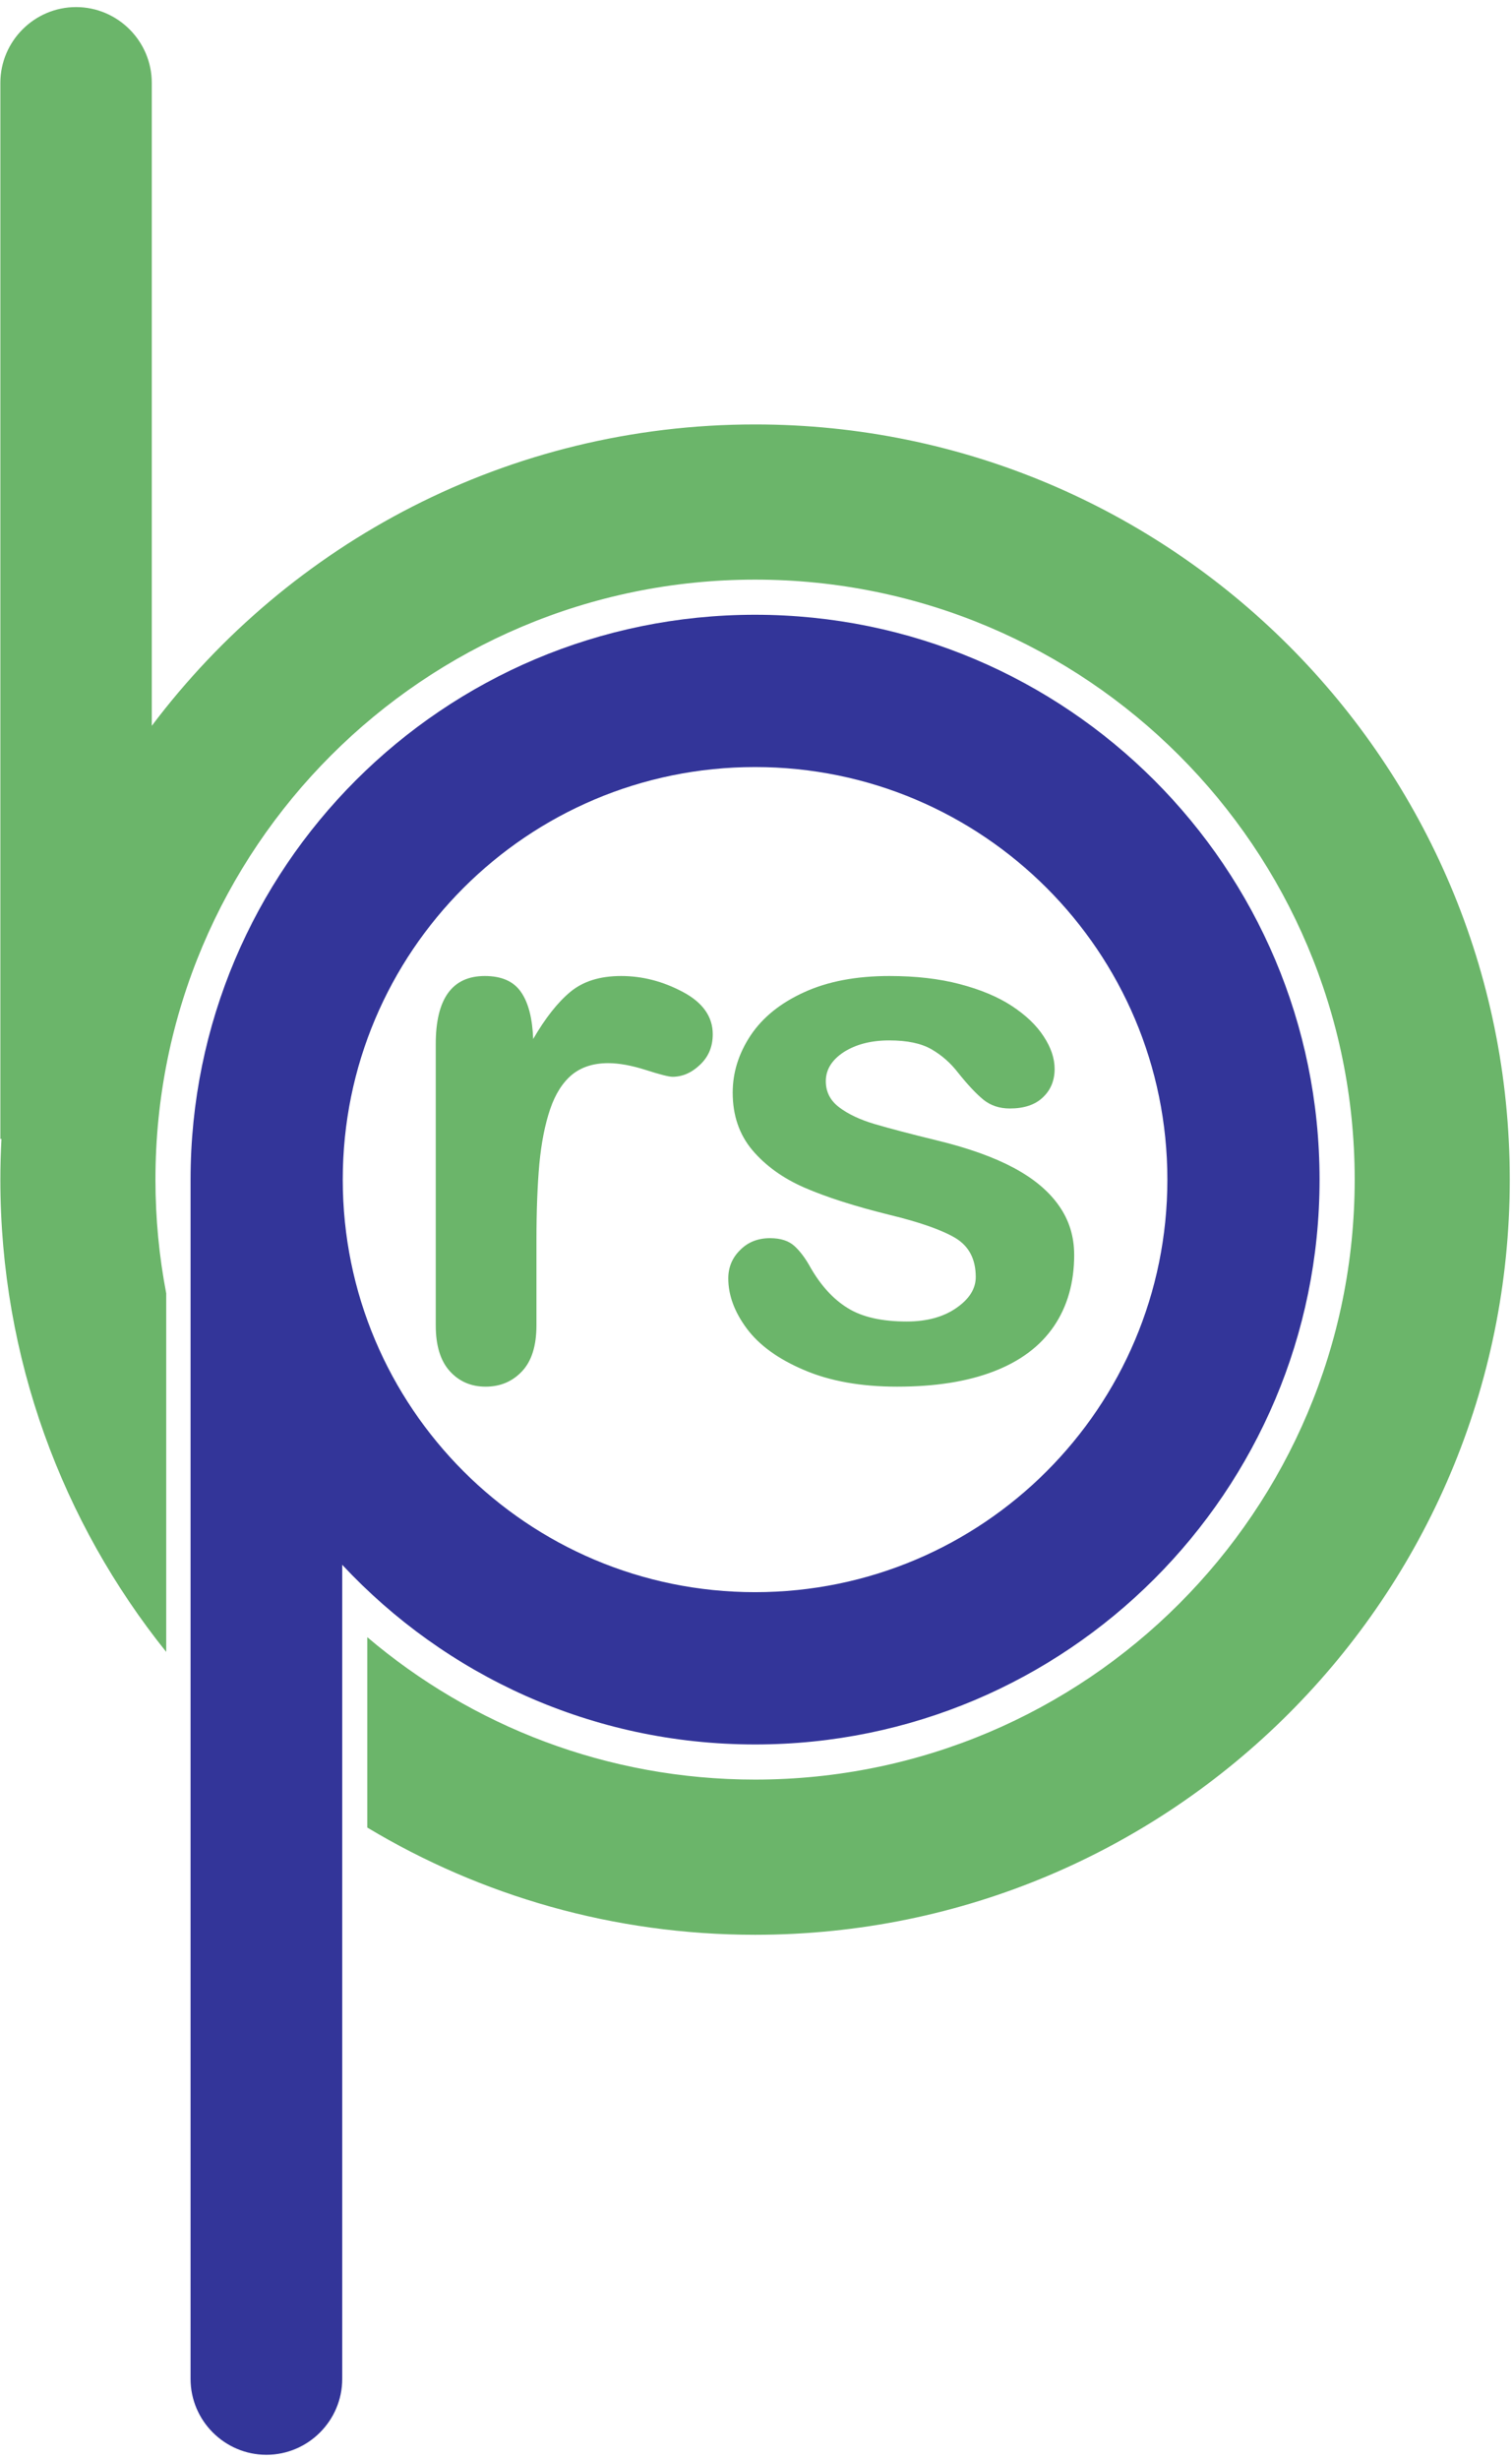 <svg xmlns="http://www.w3.org/2000/svg" xmlns:xlink="http://www.w3.org/1999/xlink" xml:space="preserve" width="1500" height="2439.02" version="1.1" style="shape-rendering:geometricPrecision; text-rendering:geometricPrecision; image-rendering:optimizeQuality; fill-rule:evenodd; clip-rule:evenodd" viewBox="0 0 12300 20000"><SCRIPT xmlns="" id="allow-copy_script"/>
 <defs>
  <style type="text/css">
   <![CDATA[
    .fil0 {fill:#333599}
    .fil1 {fill:#6BB56A}
    .fil2 {fill:#6BB56A;fill-rule:nonzero}
   ]]>
  </style>
 </defs>
 <g id="Layer_x0020_1">
  <path class="fil0" d="M6142.4 4998.06c2536.2,0 4592.22,2056.02 4592.22,4592.22 0,2536.21 -2056.02,4592.22 -4592.22,4592.22 -1325.81,0 -2520.17,-562.07 -3358.42,-1460.67l0 6618.88c0,339.31 -277.59,616.89 -616.89,616.89l-0.01 0c-339.3,0 -616.9,-277.58 -616.9,-616.89l0 -9750.43c0,-2536.2 2056.02,-4592.22 4592.22,-4592.22zm0 1238.11c1852.42,0 3354.11,1501.69 3354.11,3354.11 0,1852.42 -1501.69,3354.11 -3354.11,3354.11 -1852.42,0 -3354.11,-1501.69 -3354.11,-3354.11 0,-1852.42 1501.69,-3354.11 3354.11,-3354.11z"/>
  <path class="fil1" d="M618.8 57.6l0 0c338.77,0 615.94,277.17 615.94,615.94l0 5227.48c1120.36,-1488.01 2901.57,-2450.28 4907.65,-2450.28 3390.77,0 6139.54,2748.78 6139.54,6139.54 0,3390.77 -2748.77,6139.54 -6139.54,6139.54 -1153.54,0 -2232.59,-318.39 -3154.57,-871.7l0 -1547.65c850.51,721.93 1951.58,1157.68 3154.58,1157.68 2693.97,0 4877.87,-2183.9 4877.87,-4877.87 0,-2693.97 -2183.9,-4877.87 -4877.87,-4877.87 -2693.97,0 -4877.87,2183.9 -4877.87,4877.87 0,316.06 30.14,625.04 87.58,924.34l0 2915.52c-844.12,-1051.43 -1349.24,-2386.57 -1349.24,-3839.86 0,-111.02 3.1,-221.3 8.93,-330.87l-8.93 0 0 -8585.87c0,-338.77 277.17,-615.94 615.93,-615.94z"/>
  <path class="fil2" d="M4364 10088.88l0 685.78c0,166.31 -39.01,290.53 -117.03,373.69 -78.02,83.16 -176.58,125.25 -296.69,125.25 -118.07,0 -215.59,-42.09 -291.56,-126.28 -75.97,-84.18 -113.96,-208.4 -113.96,-372.66l0 -2286.28c0,-368.56 133.46,-553.35 399.36,-553.35 135.51,0 234.07,43.12 293.61,129.35 60.57,86.24 93.42,214.57 99.58,382.93 97.53,-168.36 198.14,-296.69 301.83,-382.93 103.69,-86.23 241.25,-129.35 413.73,-129.35 172.47,0 339.81,43.12 502.01,129.35 162.21,86.24 243.31,201.22 243.31,343.92 0,100.61 -33.88,182.74 -103.69,248.44 -68.78,65.71 -143.72,97.53 -223.8,97.53 -29.77,0 -102.66,-18.48 -217.64,-55.44 -116.01,-36.95 -217.65,-55.43 -305.94,-55.43 -120.11,0 -217.64,31.82 -294.64,94.45 -75.97,63.65 -135.51,157.07 -177.6,281.29 -42.09,124.22 -70.84,272.05 -87.26,443.5 -15.4,171.44 -23.62,379.85 -23.62,626.24zm4374.43 112.93c0,225.85 -55.44,419.88 -165.29,581.06 -109.84,161.18 -273.08,283.35 -488.67,366.51 -215.59,83.15 -477.37,124.22 -786.39,124.22 -294.64,0 -547.19,-45.17 -757.64,-135.52 -210.46,-89.31 -365.48,-202.24 -466.09,-337.76 -99.58,-134.48 -149.88,-270 -149.88,-406.54 0,-90.34 31.82,-167.34 96.5,-230.99 63.65,-64.67 144.75,-96.5 243.31,-96.5 86.23,0 151.94,21.56 198.13,63.65 46.2,42.09 90.35,100.61 132.44,177.61 84.18,145.78 184.79,255.63 301.82,327.49 117.04,72.89 277.19,108.82 479.44,108.82 164.25,0 298.74,-36.96 403.46,-109.85 105.74,-72.89 158.1,-157.07 158.1,-251.52 0,-144.75 -54.41,-249.47 -163.24,-316.2 -109.84,-65.7 -289.5,-129.35 -540,-189.92 -282.32,-69.81 -512.28,-143.73 -689.89,-220.73 -176.58,-76.99 -318.25,-179.65 -425.02,-305.93 -105.74,-126.27 -159.12,-282.32 -159.12,-466.08 0,-165.29 49.27,-320.31 146.8,-467.12 98.56,-146.8 243.31,-262.81 435.29,-350.07 190.95,-87.27 421.94,-131.41 692.97,-131.41 212.51,0 403.46,21.56 571.83,65.7 169.39,44.15 311.06,103.69 423.99,177.61 113.96,74.94 200.19,157.07 258.71,247.41 59.54,90.35 89.31,177.61 89.31,264.87 0,93.42 -31.82,171.45 -95.47,230.99 -62.63,60.57 -152.97,90.34 -268.98,90.34 -84.18,0 -156.04,-23.61 -215.59,-71.86 -58.51,-48.25 -126.27,-120.12 -203.27,-216.62 -61.59,-80.07 -134.48,-144.75 -218.67,-193 -84.18,-48.25 -198.13,-71.87 -342.89,-71.87 -147.83,0 -271.03,31.83 -369.58,94.45 -97.53,63.65 -146.81,142.7 -146.81,237.15 0,86.24 35.93,157.08 107.8,211.49 72.89,55.43 169.39,101.63 291.56,137.56 122.17,35.94 290.53,80.08 505.09,132.44 254.61,61.59 463.01,136.54 624.19,222.77 161.18,86.24 283.35,187.88 366.5,305.94 83.16,117.03 125.25,250.49 125.25,401.41z"/>
 </g>
</svg>